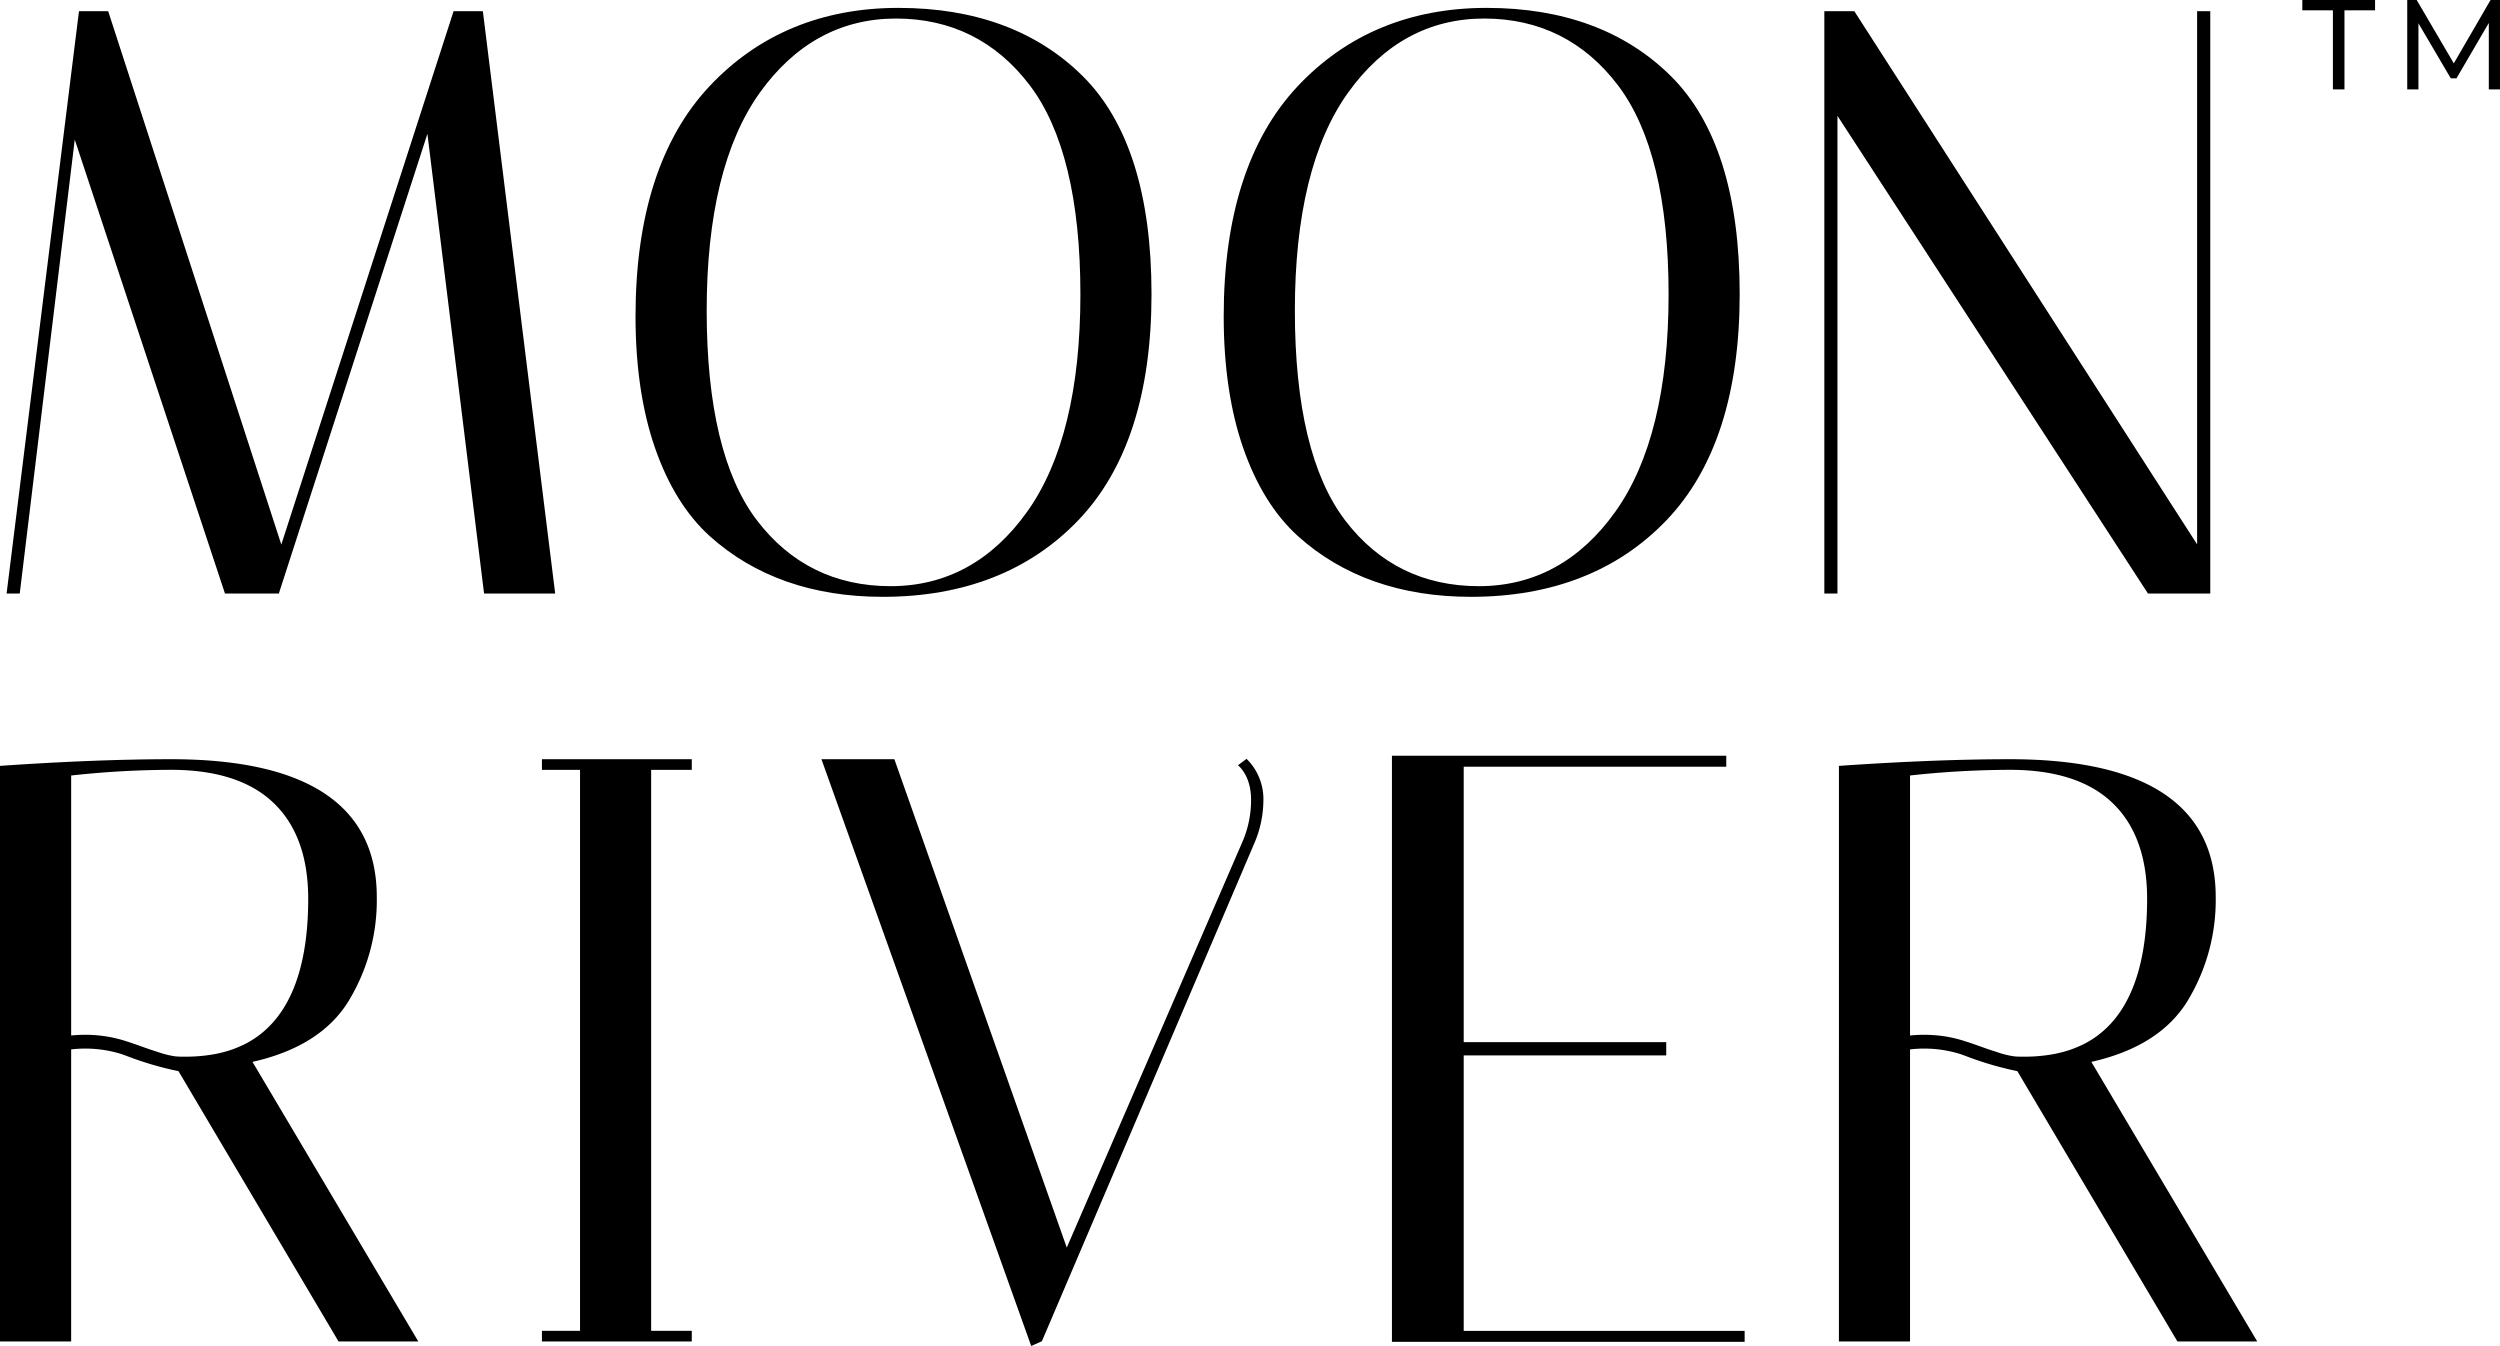 <svg xmlns="http://www.w3.org/2000/svg" width="704.09" height="379.088" viewBox="0 0 704.09 379.088">
  <g id="g8" transform="translate(-209.38 586.56)">
    <g id="g10" transform="translate(866.743 -583.987)">
      <path id="path12" d="M0,0H-8.612V-2.24H11.207V0H2.589V22.272H0Z"/>
    </g>
    <g id="g14" transform="translate(866.743 -583.987)">
      <path id="path16" d="M0,0H-8.612V-2.24H11.207V0H2.589V22.272H0Z" fill="none" stroke="#000" stroke-miterlimit="10" stroke-width="0.667"/>
    </g>
    <g id="g18" transform="translate(913.137 -586.227)">
      <path id="path20" d="M0,0V24.511H-2.487V4.9l-9.628,16.492h-1.227L-22.971,5.007v19.5h-2.487V0h2.135l10.645,18.172L-2.135,0Z"/>
    </g>
    <g id="g22" transform="translate(913.137 -586.227)">
      <path id="path24" d="M0,0V24.511H-2.487V4.9l-9.628,16.492h-1.227L-22.971,5.007v19.5h-2.487V0h2.135l10.645,18.172L-2.135,0Z" fill="none" stroke="#000" stroke-miterlimit="10" stroke-width="0.667"/>
    </g>
    <g id="g26" transform="translate(365.74 -419.405)">
      <path id="path28" d="M0,0H-20.027l-.04-.293-15.92-129.173L-77.826,0H-93l-.08-.24-42.227-127.6L-150.8,0h-3.707l.053-.373L-134.12-164h8.227l48.76,150.213L-28.613-164h8.24l.04.293Z"/>
    </g>
    <g id="g30">
      <g id="Group_62" data-name="Group 62">
        <g id="g38" transform="translate(460.207 -421.472)">
          <path id="path40" d="M0,0C-15.6,0-28.267-6.24-37.64-18.533-47.04-30.867-51.8-50.733-51.8-77.6s5.04-47.533,14.973-61.4C-26.907-152.84-14-159.866,1.52-159.866s28.2,6.32,37.653,18.773c9.48,12.48,14.28,32.307,14.28,58.947s-5.04,47.213-14.987,61.16C28.547-7.067,15.613,0,0,0M54.133-143.626c-12.84-12.76-30.307-19.24-51.907-19.24s-39.56,7.453-53.32,22.16S-71.84-104.226-71.84-75.973c0,14.133,1.853,26.613,5.507,37.093,3.653,10.507,8.827,18.827,15.373,24.76C-38.36-2.76-21.96,3-2.213,3,20.64,3,39.173-4.267,52.867-18.573S73.48-54.307,73.48-82.266s-6.507-48.6-19.347-61.36"/>
        </g>
        <g id="g42" transform="translate(625.873 -421.472)">
          <path id="path44" d="M0,0C-15.613,0-28.28-6.24-37.653-18.533c-9.4-12.333-14.16-32.2-14.16-59.067s5.04-47.533,14.987-61.4c9.92-13.84,22.813-20.867,38.333-20.867s28.2,6.32,37.653,18.773c9.48,12.48,14.28,32.307,14.28,58.947S48.4-34.933,38.453-20.987C28.533-7.067,15.6,0,0,0M54.12-143.626c-12.84-12.76-30.307-19.24-51.907-19.24s-39.56,7.453-53.32,22.16-20.747,36.48-20.747,64.733c0,14.133,1.853,26.613,5.507,37.093,3.653,10.507,8.827,18.827,15.373,24.76C-38.373-2.76-21.973,3-2.227,3,20.627,3,39.16-4.267,52.853-18.573S73.466-54.307,73.466-82.266s-6.507-48.6-19.347-61.36"/>
        </g>
        <g id="g46" transform="translate(828.499 -583.071)">
          <path id="path48" d="M0,0V150.96L-97.053,0h-7.933V163.333h3.027V28L-14,163.333H3.04V0Z"/>
        </g>
        <g id="g50" transform="translate(831.206 -420.072)">
          <path id="path52" d="M0,0H-16.52L-105-136.12V0h-2.36V-162.666h7.413L-2.373-10.907v-151.76H0ZM-3.04-163.333v150.16l-96.44-150-.107-.16h-8.44v164h3.693V-133.866L-16.987.507l.107.16H.667v-164Z"/>
        </g>
        <g id="g54" transform="translate(277.393 -292.058)">
          <path id="path56" d="M0,0C-.44.213-.947.425-1.387.6c-.627.255-1.28.493-1.933.707A34.415,34.415,0,0,1-7.453,2.36a45.6,45.6,0,0,1-8.893.732,20.2,20.2,0,0,1-2.213-.079,24.4,24.4,0,0,1-4.733-1.148l-.733-.239c-1.44-.44-2.893-.96-4.293-1.467-1.333-.467-2.707-.961-4.067-1.387a37.047,37.047,0,0,0-5.08-1.28,38.371,38.371,0,0,0-6.573-.561,39.054,39.054,0,0,0-3.933.2V-76.093a262.918,262.918,0,0,1,28.133-1.6c12.76,0,22.48,3.148,28.92,9.375,6.44,6.173,9.707,15.239,9.707,26.933C18.787-19.88,12.587-6.015.373-.16A2.417,2.417,0,0,0,0,0M3.093,4.56c12.707-2.84,21.8-8.588,27.04-17.081a54.725,54.725,0,0,0,7.973-29.333c0-25.773-19.493-38.827-57.947-38.827-13.893,0-30,.628-47.867,1.855l-.307.025V83.305h20.04V1.053A34.206,34.206,0,0,1-33.68,2.4l1.24.453a91.879,91.879,0,0,0,14.693,4.32L27.24,83.145l.093.16H49.8Z"/>
        </g>
        <g id="g58" transform="translate(778.952 -288.966)">
          <path id="path60" d="M0,0A20.224,20.224,0,0,1-2.227-.08,24.734,24.734,0,0,1-6.96-1.227l-.733-.24c-1.44-.44-2.88-.959-4.293-1.465-1.32-.468-2.693-.961-4.067-1.387A37.392,37.392,0,0,0-21.12-5.6a38.411,38.411,0,0,0-6.587-.561c-1.293,0-2.613.068-3.933.2V-79.186a263.442,263.442,0,0,1,28.133-1.6c12.76,0,22.493,3.147,28.933,9.373,6.44,6.173,9.707,15.24,9.707,26.935,0,21.507-6.2,35.372-18.413,41.227a1.962,1.962,0,0,0-.373.16c-.453.213-.96.425-1.4.6-.627.253-1.28.493-1.933.707A34.669,34.669,0,0,1,8.88-.733,45.345,45.345,0,0,1,0,0M19.427,1.468c12.707-2.84,21.8-8.588,27.04-17.081a54.737,54.737,0,0,0,7.987-29.333c0-25.773-19.507-38.827-57.96-38.827-13.893,0-29.987.628-47.853,1.855l-.307.025V80.213H-31.64V-2.039A34.185,34.185,0,0,1-17.347-.693l1.24.453A92.842,92.842,0,0,0-1.413,4.081L43.573,80.053l.093.16h22.48Z"/>
        </g>
        <g id="g62" transform="translate(392.767 -369.739)">
          <path id="path64" d="M0,0V157.986H11.44v3h-42.2v-3h10.733V0H-30.76V-3h42.2V0Z"/>
        </g>
        <g id="g66" transform="translate(565.193 -360.979)">
          <path id="path68" d="M0,0A30.925,30.925,0,0,1-2.6,12.028L-62.373,152.146l-3.013,1.36-.12-.333L-124.466-11.76h20.533l.08.213,48.48,137.333L-6.013,11.773a29.531,29.531,0,0,0,2.547-12c0-4.093-1.147-7.305-3.4-9.573l-.28-.267,2.413-1.8.2.2A15.9,15.9,0,0,1,0,0"/>
        </g>
        <g id="g70" transform="translate(788.152 -286.299)">
          <path id="path72" d="M0,0,.12.2V.028A.19.19,0,0,1,0,0"/>
        </g>
        <g id="g74" transform="translate(788.606 -286.098)">
          <path id="path76" d="M0,0V1.2L-1.307-.973l.973.467.293.013Z"/>
        </g>
        <g id="g78" transform="translate(280.958 -291.904)">
          <path id="path80" d="M0,0C-.021,0-.041.02-.061.02l.04-.041Z"/>
        </g>
        <g id="g82" transform="translate(281.78 -291.592)">
          <path id="path84" d="M0,0-.88.04h-.787l.773-.8.28.187Z"/>
        </g>
        <g id="g86" transform="translate(700.365 -211.366)">
          <path id="path88" d="M0,0V2.347H-98.6V-161.986H-5.173v2.36H-79.12V-81.32h57.04v3H-79.12V0Z"/>
        </g>
        <g id="g90" transform="translate(700.365 -211.366)">
          <path id="path92" d="M0,0V2.347H-98.6V-161.986H-5.173v2.36H-79.12V-81.32h57.04v3H-79.12V0Z" fill="none" stroke="#000" stroke-miterlimit="10" stroke-width="0.732"/>
        </g>
      </g>
    </g>
  </g>
</svg>
